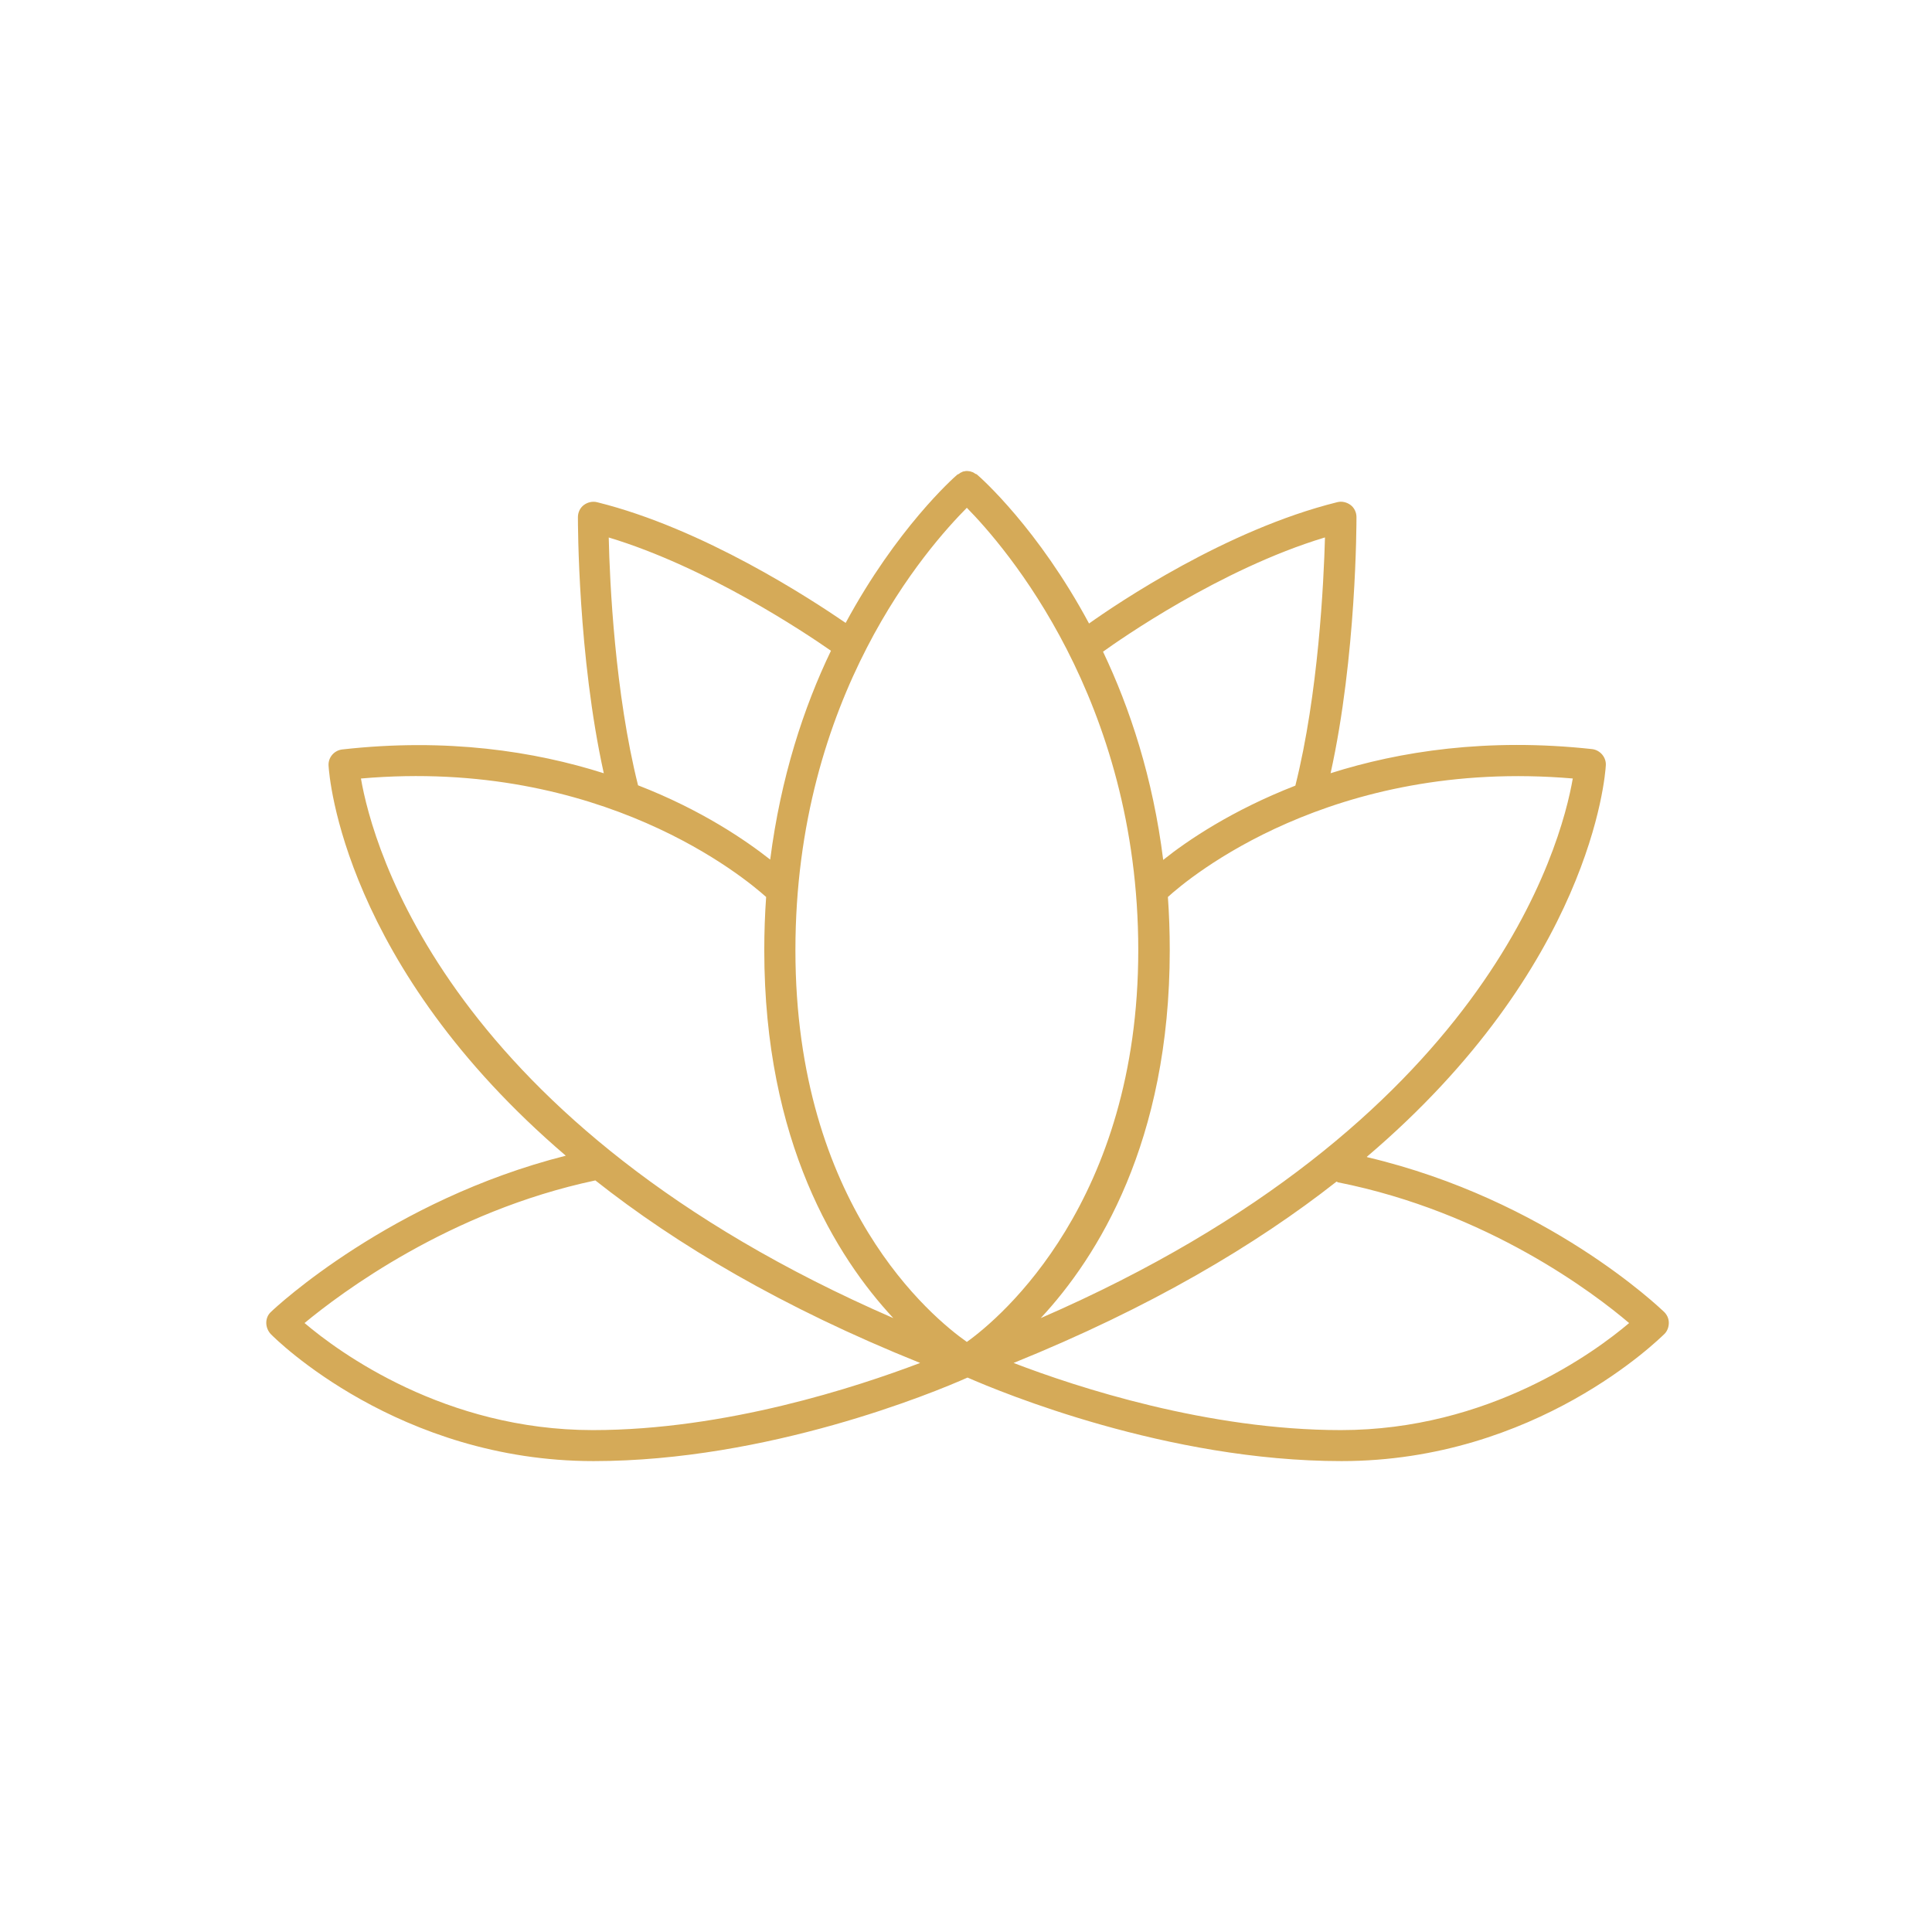 <?xml version="1.0" encoding="UTF-8"?><svg id="Layer_1" xmlns="http://www.w3.org/2000/svg" viewBox="0 0 551 551"><defs><style>.cls-1{fill:#d5aa58;}</style></defs><path class="cls-1" d="M389.79,329.94c63.91-54.35,68-108.53,68.18-111.62.18-2.3-1.6-4.41-3.91-4.68-29.87-3.26-54.85.62-74.58,6.88,7.38-33.35,7.38-71.38,7.38-73.06,0-1.32-.62-2.65-1.69-3.44-1.07-.79-2.49-1.15-3.82-.79-31.65,7.85-62.67,28.85-70.76,34.59-14.49-27-30.76-41.47-31.91-42.44-.18-.18-.35-.18-.53-.26-.27-.18-.45-.35-.71-.44-.27-.09-.53-.18-.8-.26-.27,0-.53-.09-.8-.09s-.53,0-.8.09c-.27,0-.53.09-.8.26-.27.09-.53.26-.71.44-.18.09-.35.18-.53.26-1.24,1.06-17.33,15.44-31.82,42.27-10.04-6.88-40.62-26.91-70.85-34.41-1.33-.35-2.76,0-3.82.79-1.07.79-1.69,2.12-1.69,3.44,0,1.68,0,39.71,7.38,73.06-19.73-6.26-44.71-10.15-74.58-6.79-2.31.26-4.09,2.29-3.91,4.68.18,3.09,4.27,57,67.65,111.18-49.87,12.62-82.67,43.15-84.09,44.56-.89.8-1.33,1.94-1.33,3.09s.44,2.29,1.24,3.18c1.42,1.5,36.53,36.27,92.09,36.27,49.78,0,96.98-19.5,106.67-23.82,9.69,4.24,56.89,23.82,106.67,23.82,55.56,0,90.58-34.85,92.09-36.27.8-.79,1.24-1.94,1.24-3.18s-.53-2.29-1.33-3.09c-1.42-1.32-33.42-32.03-84.62-44.12l-.18-.09ZM448.55,222.03c-3.29,19.06-24.45,98.56-151.74,153.89,16.18-17.38,36.8-50.21,36.8-104.92,0-5.21-.18-10.32-.53-15.18,5.69-5.21,46.58-39.71,115.56-33.79h-.09ZM377.88,153.29c-.36,12.88-1.87,44.56-8.45,70.77-18.13,7.06-30.85,15.71-37.69,21.18-2.93-23.47-9.51-43.32-17.16-59.38,4.53-3.26,33.42-23.56,63.2-32.56h.09ZM275.74,144.82c10.85,11.03,48.89,54.62,48.89,126.18s-39.11,104.74-48.89,111.71c-9.78-6.88-48.89-38.91-48.89-111.71s38.05-115.24,48.89-126.18ZM173.61,153.29c27.82,8.38,55.65,26.91,63.38,32.3-7.73,16.06-14.31,36-17.33,59.56-6.84-5.38-19.47-14.12-37.69-21.18-6.58-26.21-8.09-57.88-8.36-70.68ZM102.94,222.03c68.71-6,109.78,28.59,115.56,33.79-.35,4.94-.53,9.97-.53,15.18,0,54.71,20.62,87.53,36.8,104.92-127.29-55.33-148.54-134.83-151.83-153.89ZM86.85,377.33c10.22-8.47,41.25-31.85,82.94-40.68,23.11,18.27,53.34,36.27,92.63,52.06-18.13,6.88-55.47,19.15-93.34,19.15-42.13,0-72.36-22.15-82.22-30.53ZM382.41,407.86c-37.87,0-75.2-12.18-93.34-19.15,39.02-15.79,69.07-33.62,92.09-51.71.18,0,.27.09.35.18,42.67,8.47,73.16,31.68,83.11,40.15-9.87,8.38-40.09,30.53-82.23,30.53Z"/></svg>